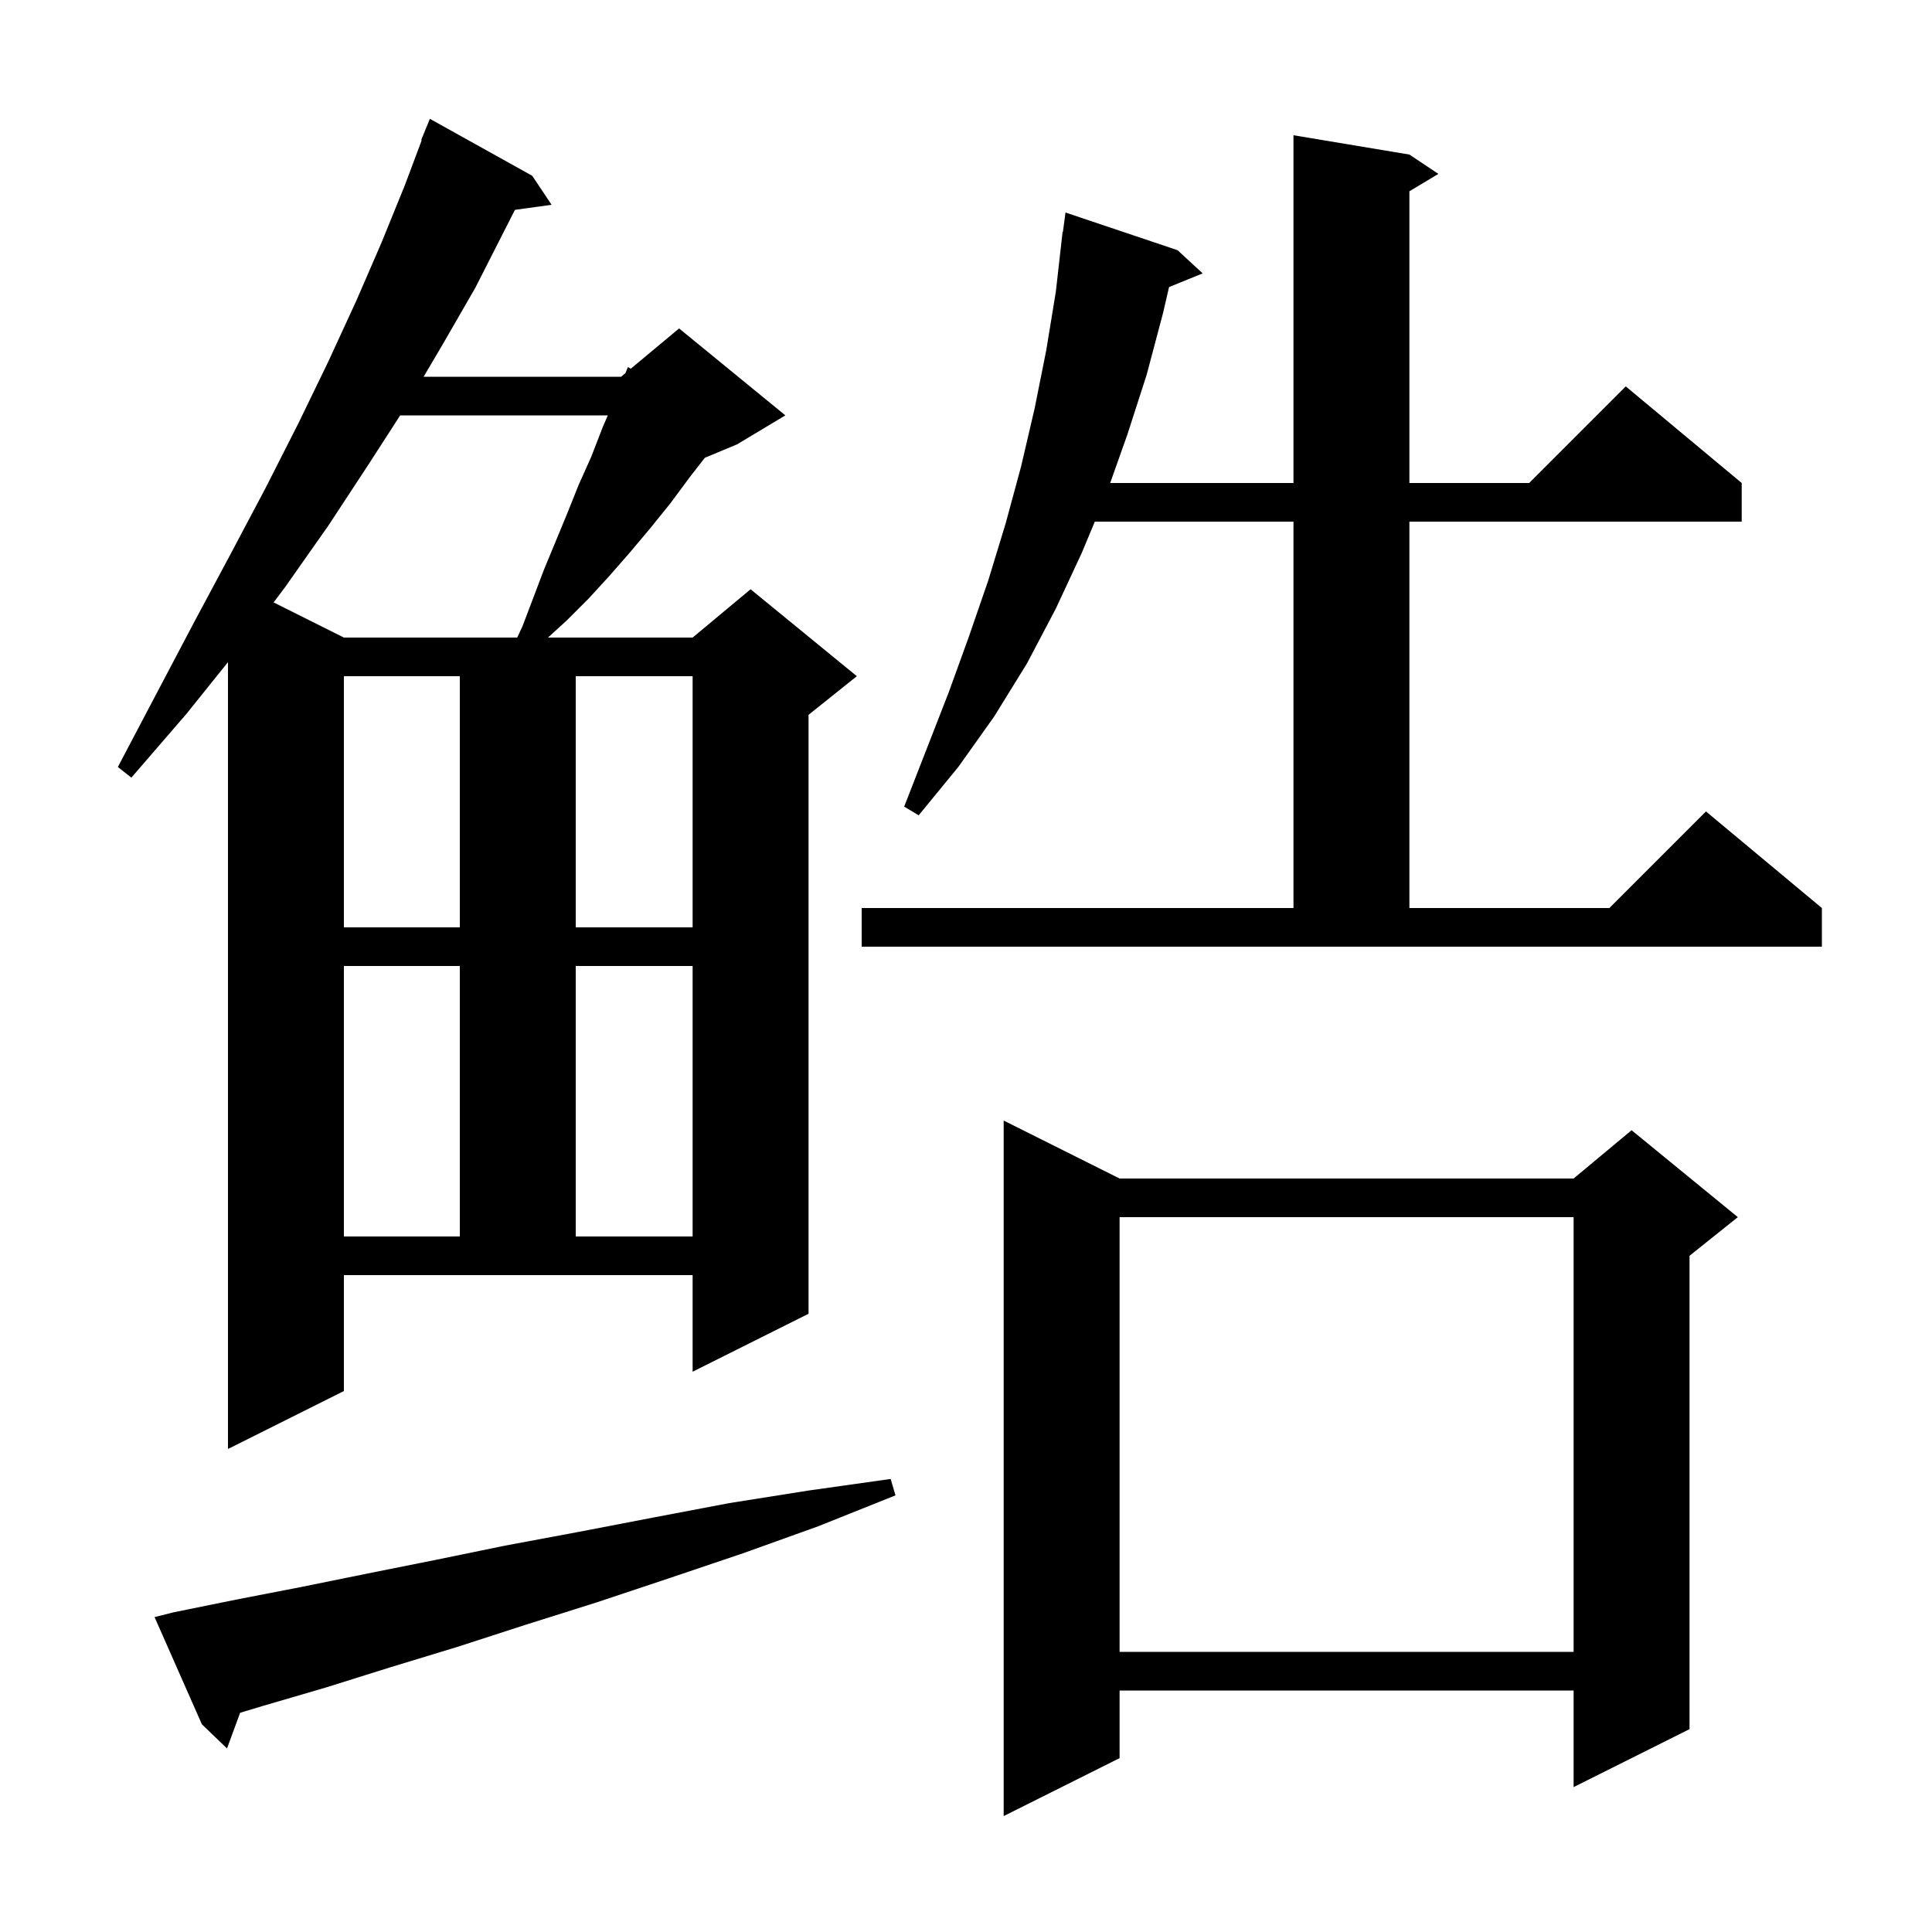 <svg xmlns="http://www.w3.org/2000/svg" xmlns:xlink="http://www.w3.org/1999/xlink" version="1.1" baseProfile="full" viewBox="0 0 200 200" width="200" height="200"><g fill="currentColor"><path d="M 115.9 122.0 L 162.9 122.0 L 168.9 117.0 L 179.9 126.0 L 174.9 130.0 L 174.9 179.0 L 162.9 185.0 L 162.9 175.0 L 115.9 175.0 L 115.9 182.0 L 103.9 188.0 L 103.9 116.0 Z M 18.0 166.9 L 24.4 165.6 L 31.1 164.3 L 38.0 162.9 L 45.0 161.5 L 52.3 160.0 L 59.8 158.6 L 67.6 157.1 L 75.5 155.6 L 83.7 154.3 L 92.2 153.1 L 92.7 154.8 L 84.7 158.0 L 76.9 160.8 L 69.2 163.4 L 61.7 165.9 L 54.4 168.2 L 47.3 170.5 L 40.4 172.6 L 33.7 174.7 L 27.2 176.6 L 24.858 177.306 L 23.5 181.0 L 20.9 178.5 L 16.0 167.4 Z M 115.9 126.0 L 115.9 171.0 L 162.9 171.0 L 162.9 126.0 Z M 35.6 144.0 L 23.6 150.0 L 23.6 68.545 L 19.3 73.9 L 13.6 80.5 L 12.2 79.4 L 16.2 71.8 L 20.1 64.4 L 23.9 57.3 L 27.5 50.5 L 30.9 43.8 L 34.0 37.4 L 36.9 31.1 L 39.5 25.1 L 41.9 19.2 L 43.656 14.518 L 43.6 14.5 L 44.5 12.3 L 55.1 18.2 L 57.1 21.2 L 53.308 21.723 L 52.2 23.9 L 49.2 29.8 L 45.8 35.7 L 43.852 39.0 L 64.3 39.0 L 64.744 38.63 L 65.0 38.0 L 65.299 38.168 L 70.3 34.0 L 81.3 43.0 L 76.3 46.0 L 72.963 47.39 L 71.4 49.4 L 69.4 52.1 L 67.3 54.7 L 65.2 57.2 L 63.1 59.6 L 60.9 62.0 L 58.7 64.2 L 56.729 66.0 L 71.7 66.0 L 77.7 61.0 L 88.7 70.0 L 83.7 74.0 L 83.7 136.0 L 71.7 142.0 L 71.7 132.0 L 35.6 132.0 Z M 35.6 100.0 L 35.6 128.0 L 47.6 128.0 L 47.6 100.0 Z M 59.6 100.0 L 59.6 128.0 L 71.7 128.0 L 71.7 100.0 Z M 89.2 94.0 L 133.9 94.0 L 133.9 54.0 L 113.333 54.0 L 112.0 57.2 L 109.3 63.0 L 106.3 68.7 L 102.9 74.2 L 99.2 79.4 L 95.1 84.4 L 93.6 83.5 L 98.2 71.7 L 100.3 65.9 L 102.3 60.1 L 104.1 54.2 L 105.7 48.3 L 107.1 42.3 L 108.3 36.3 L 109.3 30.2 L 110.0 24.0 L 110.033 24.005 L 110.3 22.0 L 121.9 25.9 L 124.5 28.3 L 121.019 29.718 L 120.4 32.4 L 118.7 38.8 L 116.7 45.0 L 114.926 50.0 L 133.9 50.0 L 133.9 14.0 L 145.9 16.0 L 148.9 18.0 L 145.9 19.8 L 145.9 50.0 L 158.3 50.0 L 168.3 40.0 L 180.3 50.0 L 180.3 54.0 L 145.9 54.0 L 145.9 94.0 L 166.6 94.0 L 176.6 84.0 L 188.6 94.0 L 188.6 98.0 L 89.2 98.0 Z M 35.6 70.0 L 35.6 96.0 L 47.6 96.0 L 47.6 70.0 Z M 59.6 70.0 L 59.6 96.0 L 71.7 96.0 L 71.7 70.0 Z M 41.426 43.0 L 38.2 48.0 L 34.0 54.4 L 29.5 60.8 L 28.323 62.361 L 35.6 66.0 L 53.546 66.0 L 54.1 64.8 L 56.3 59.0 L 58.7 53.2 L 59.9 50.2 L 61.2 47.3 L 62.4 44.2 L 62.92 43.0 Z "/></g></svg>